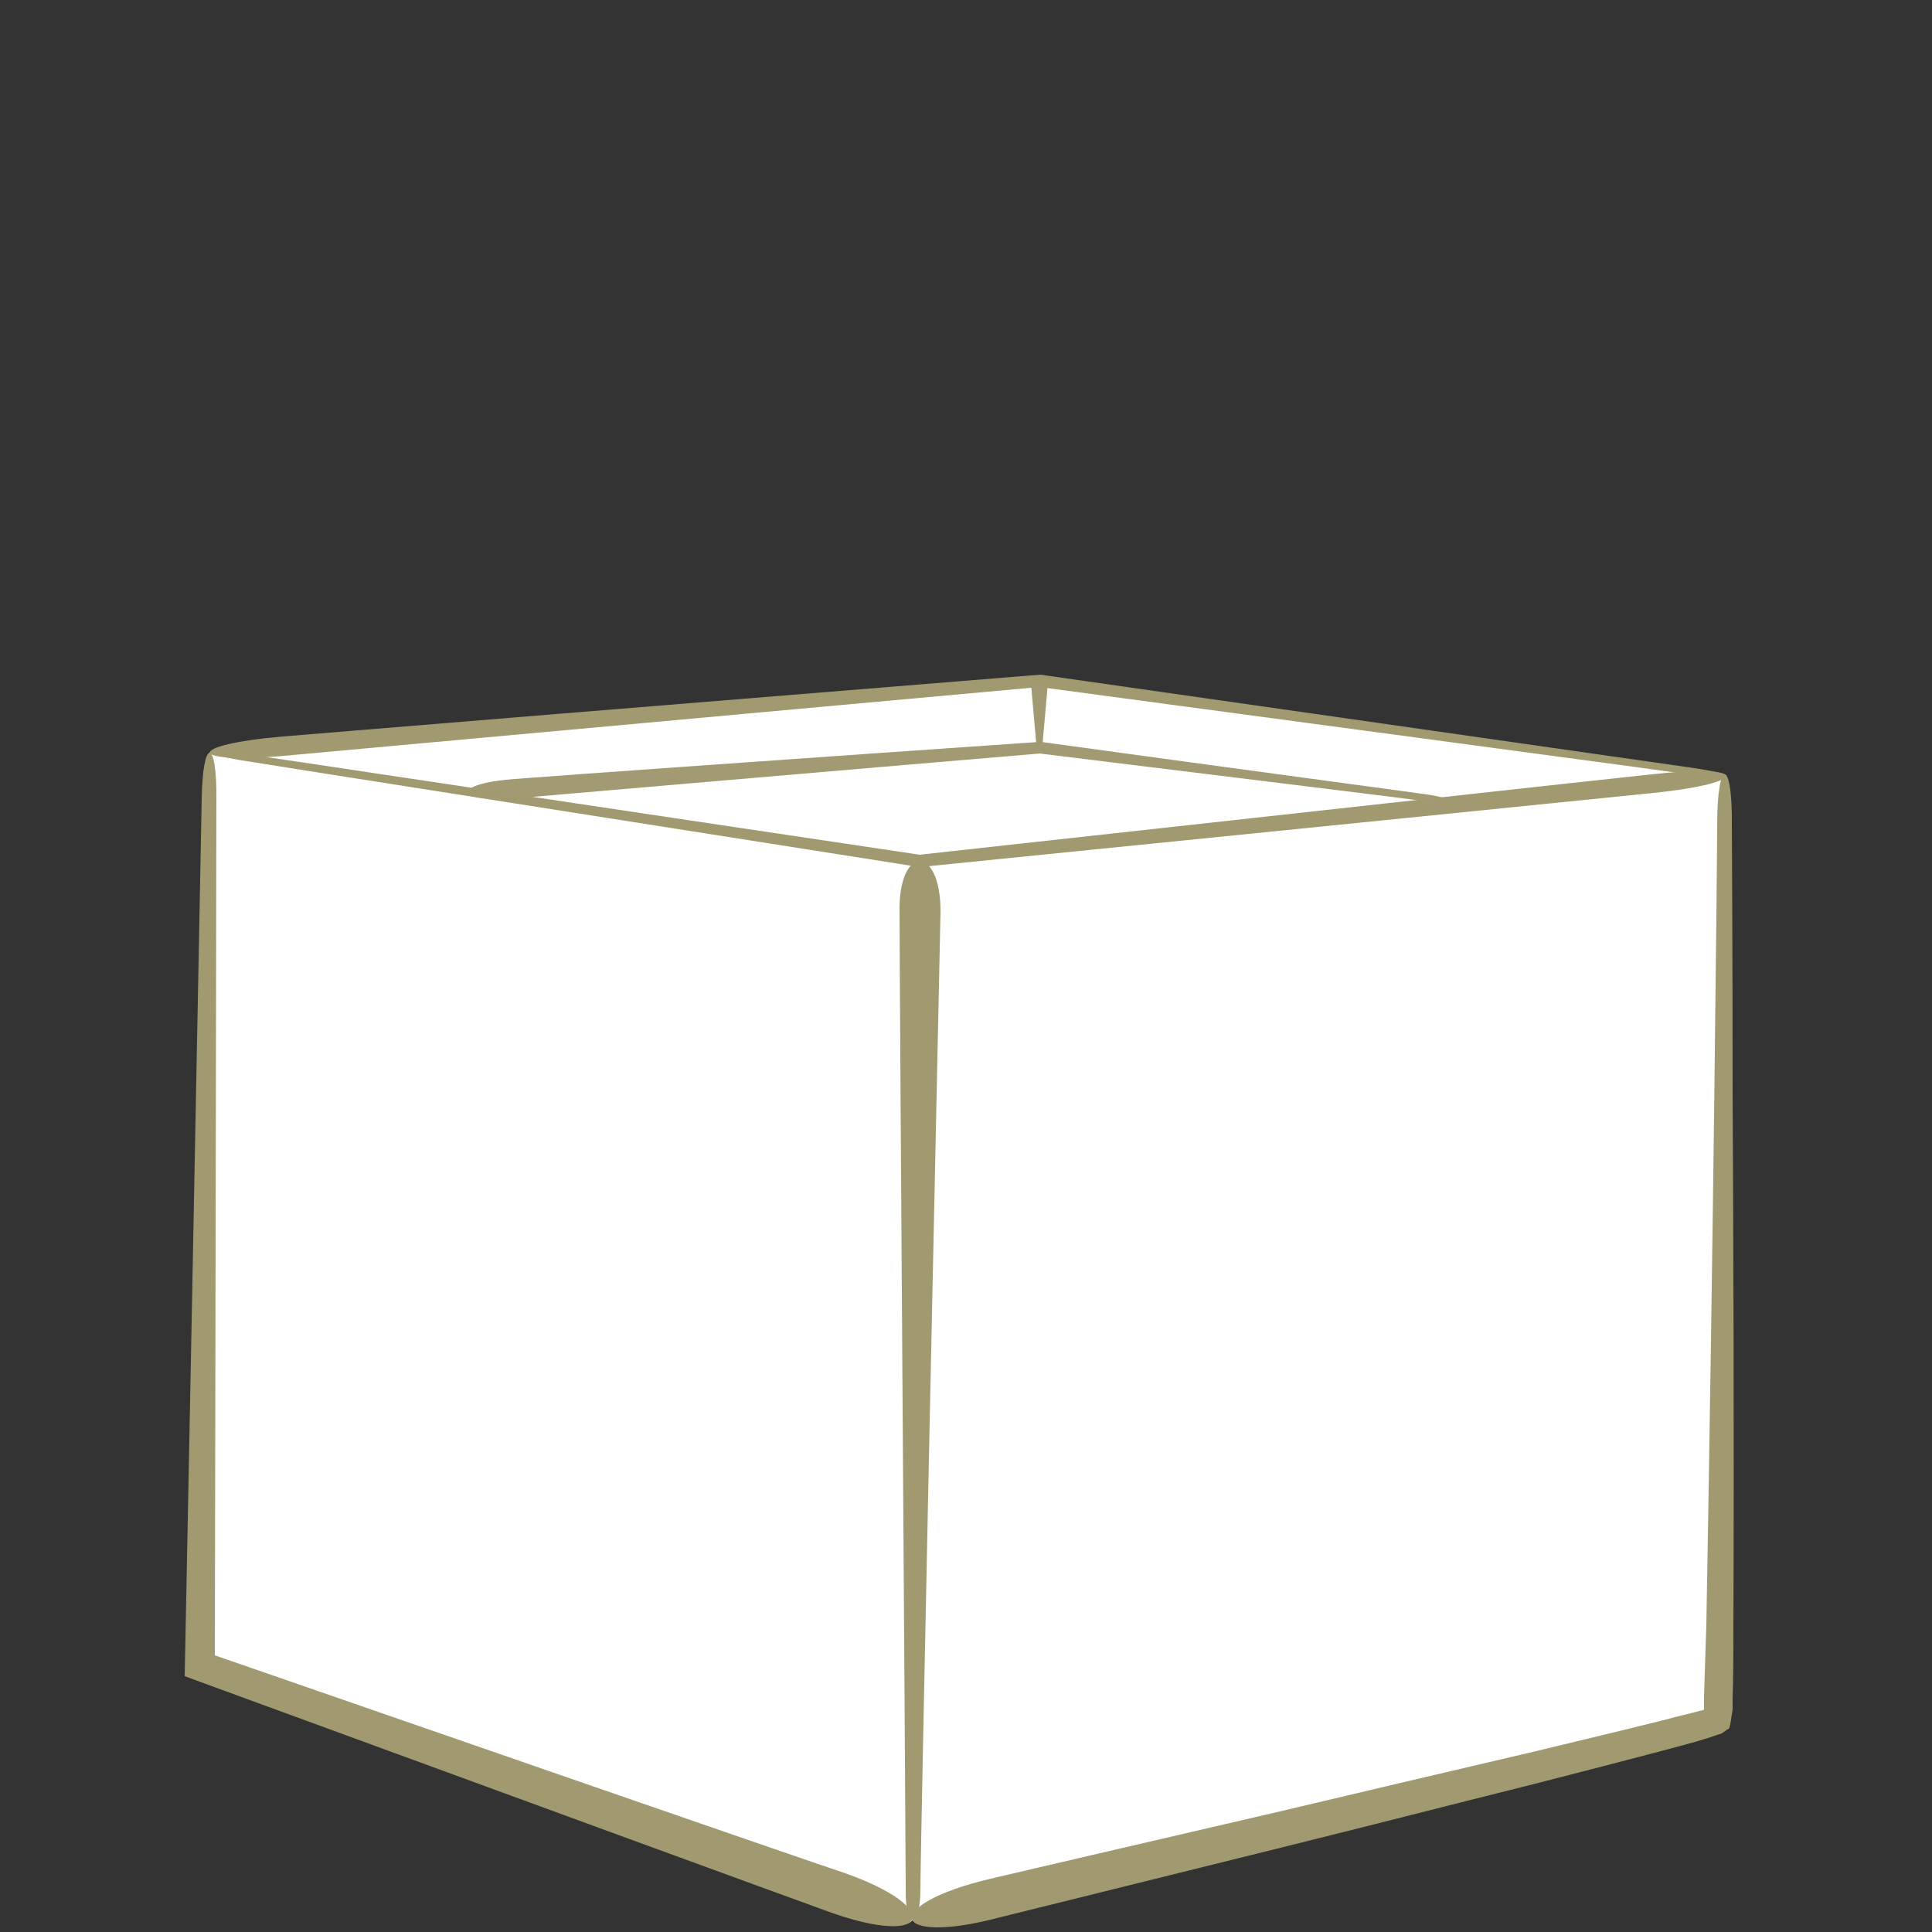 <?xml version="1.0" encoding="utf-8"?>
<!-- Generator: Adobe Illustrator 24.2.3, SVG Export Plug-In . SVG Version: 6.00 Build 0)  -->
<svg version="1.1" id="Layer_1" xmlns="http://www.w3.org/2000/svg" xmlns:xlink="http://www.w3.org/1999/xlink" x="0px" y="0px"
	 width="250px" height="250px" viewBox="0 0 250 250" style="enable-background:new 0 0 250 250;" xml:space="preserve">
<rect x="0" y="0" width="250" height="250" fill="#333333" stroke="none"/>
<style type="text/css">
	.st0{fill:#A19A71;}
	.st1{fill:#FFFFFF;}
	.st2{fill:none;stroke:#231A1C;stroke-width:0.359;stroke-linecap:round;stroke-linejoin:round;stroke-miterlimit:10;}
	.st3{fill:none;stroke:#231A1C;stroke-width:0.358;stroke-linecap:round;stroke-linejoin:round;stroke-miterlimit:10;}
	.st4{fill:none;}
	.st5{fill:#A19A72;}
</style>
<g>
	<path class="st1" d="M224.1,141.6c0-19.1-0.1-32.5-0.1-34.7c0-3.9-0.3-6.1-0.7-6.4c0,0,0,0,0-0.1c0,0,0,0,0,0c0-0.2-0.3-0.3-1-0.3
		c-0.9-0.2-2.4-0.5-4.5-0.8c-3.4-0.5-39.3-5.6-83.3-11.8c-40.7,3.4-90.8,7.5-97.9,8.1c-6.3,0.5-9.5,1.3-9.4,1.8c0,0,0,0,0,0
		c-0.4,0-0.8,2-0.9,6.1c-0.1,4.6-1.1,63-2,113.2c41.4,15.1,77.1,28,83.2,30.2c6.5,2.4,10.2,2.5,10.6,1.5c0,0,0,0,0,0
		c0.3,1.1,4.1,1.3,11.3-0.5c3.6-0.9,17.7-4.4,37.1-9.2c9.7-2.4,20.6-5.2,32.2-8.1c5.8-1.5,11.7-3,17.7-4.6c1.5-0.4,3-0.8,4.5-1.2
		c0.3-0.1,1-0.3,1.6-0.5c0.3-0.2,0.5-0.3,0.8-0.5l0.2-0.1c0,0,0.1,0,0.1-0.1l0.1-0.1c0.1-0.1,0.1-0.3,0.1-0.4
		c0.1-0.3,0.1-0.6,0.2-0.9l0-1l0-1.2c0.1-3.1,0.1-6.3,0.1-9.4C224.2,185.6,224.1,160.7,224.1,141.6z"/>
	<g>
		<g>
			<g>
				<g>
					<g>
						<g>
							<path class="st5" d="M66.6,100.8c4.9-0.4,41.8-3,67.9-4.8l0.1,0l0.1,0c27.6,3.8,47.2,6.4,49.2,6.7c4.8,0.6,4.7,1.5-0.1,0.9
								c-2-0.3-21.7-2.7-49.3-6.1l0.1,0c-26.2,2.2-63,5.4-67.8,5.8C58.6,103.9,58.4,101.4,66.6,100.8z"/>
						</g>
					</g>
				</g>
				<g>
					<g>
						<g>
							<path class="st5" d="M135.6,88.1c0,0.6-0.7,8-0.7,8.3s-0.8,0.3-0.8,0s-0.7-7.7-0.7-8.3C133.4,87.5,135.7,87.5,135.6,88.1z"/>
						</g>
					</g>
				</g>
			</g>
			<g>
				<g>
					<g>
						<g>
							<g>
								<path class="st0" d="M107.3,247.4c-6.1-2.2-41.9-15.3-83.4-30.5c1-50.3,2.1-108.8,2.2-113.4c0.1-8.1,2-8.1,1.9,0
									c0,4.5-0.1,61.8-0.2,110.7c40.7,14.1,75.6,26.2,81.3,28.1C122.3,246.9,120.4,252.1,107.3,247.4z"/>
							</g>
						</g>
					</g>
				</g>
			</g>
			<g>
				<g>
					<g>
						<g>
							<g>
								<path class="st0" d="M121.7,118.1c-0.2,9.2-2.6,121.2-2.6,126.4c0,5.2-2,5.1-1.9,0c0-5.2-0.8-117.6-0.8-126.4
									C116.2,109.2,121.8,109.3,121.7,118.1z"/>
							</g>
						</g>
					</g>
				</g>
			</g>
			<g>
				<g>
					<g>
						<g>
							<g>
								<path class="st0" d="M128.2,243.1c3.8-0.9,18-4.2,37.4-8.7c9.7-2.3,20.7-4.9,32.3-7.6c5.8-1.4,11.7-2.8,17.7-4.3
									c1.4-0.4,2.8-0.7,4.3-1.1l0.4-0.1c0.1,0,0.1,0,0.2-0.1c0-0.1,0-0.1,0-0.2l0-0.4l0-1.1c0.1-3.1,0.2-6.2,0.3-9.3
									c0.9-50,1.4-99.1,1.4-103.5c0-8.7,2-8.6,1.9,0c0,2.2,0.1,15.6,0.1,34.7c0.1,19.1,0.2,44,0.1,69c0,3.1,0,6.3-0.1,9.4l0,1.4
									c-0.1,0.6-0.2,1.3-0.3,1.9l-0.1,0.4l0,0.1c0,0-0.1,0-0.1,0.1l-0.2,0.1l-0.7,0.5c-0.3,0.1-0.6,0.2-0.9,0.3l-0.9,0.3
									c-1.6,0.5-3.1,0.9-4.6,1.3c-6,1.6-11.9,3.1-17.7,4.6c-11.6,2.9-22.5,5.7-32.2,8.1c-19.3,4.8-33.5,8.3-37.1,9.2
									C115.1,251.9,113.8,246.5,128.2,243.1z"/>
							</g>
						</g>
					</g>
				</g>
			</g>
			<g>
				<g>
					<g>
						<g>
							<g>
								<path class="st0" d="M36.6,95.3c7.1-0.6,57.2-4.7,98-8c44,6.3,79.9,11.4,83.3,11.9c7.4,1,7.3,1.9-0.1,0.9
									c-3.4-0.5-39.4-5.3-83.3-11.2c-40.9,3.7-90.9,8.3-97.7,8.9C24.1,98.9,23.9,96.4,36.6,95.3z"/>
							</g>
						</g>
					</g>
				</g>
			</g>
			<g>
				<g>
					<g>
						<g>
							<g>
								<path class="st0" d="M214,102.6c-6.9,0.7-54.2,5.5-95,9.6c-44.4-7-82.8-13-86.4-13.6c-7.4-1.1-7.2-2,0.1-0.9
									c3.5,0.5,42,6.3,86.3,12.9c40.9-4.5,88-9.7,94.7-10.4C226.4,98.8,226.6,101.3,214,102.6z"/>
							</g>
						</g>
					</g>
				</g>
			</g>
		</g>
	</g>
</g>
</svg>
